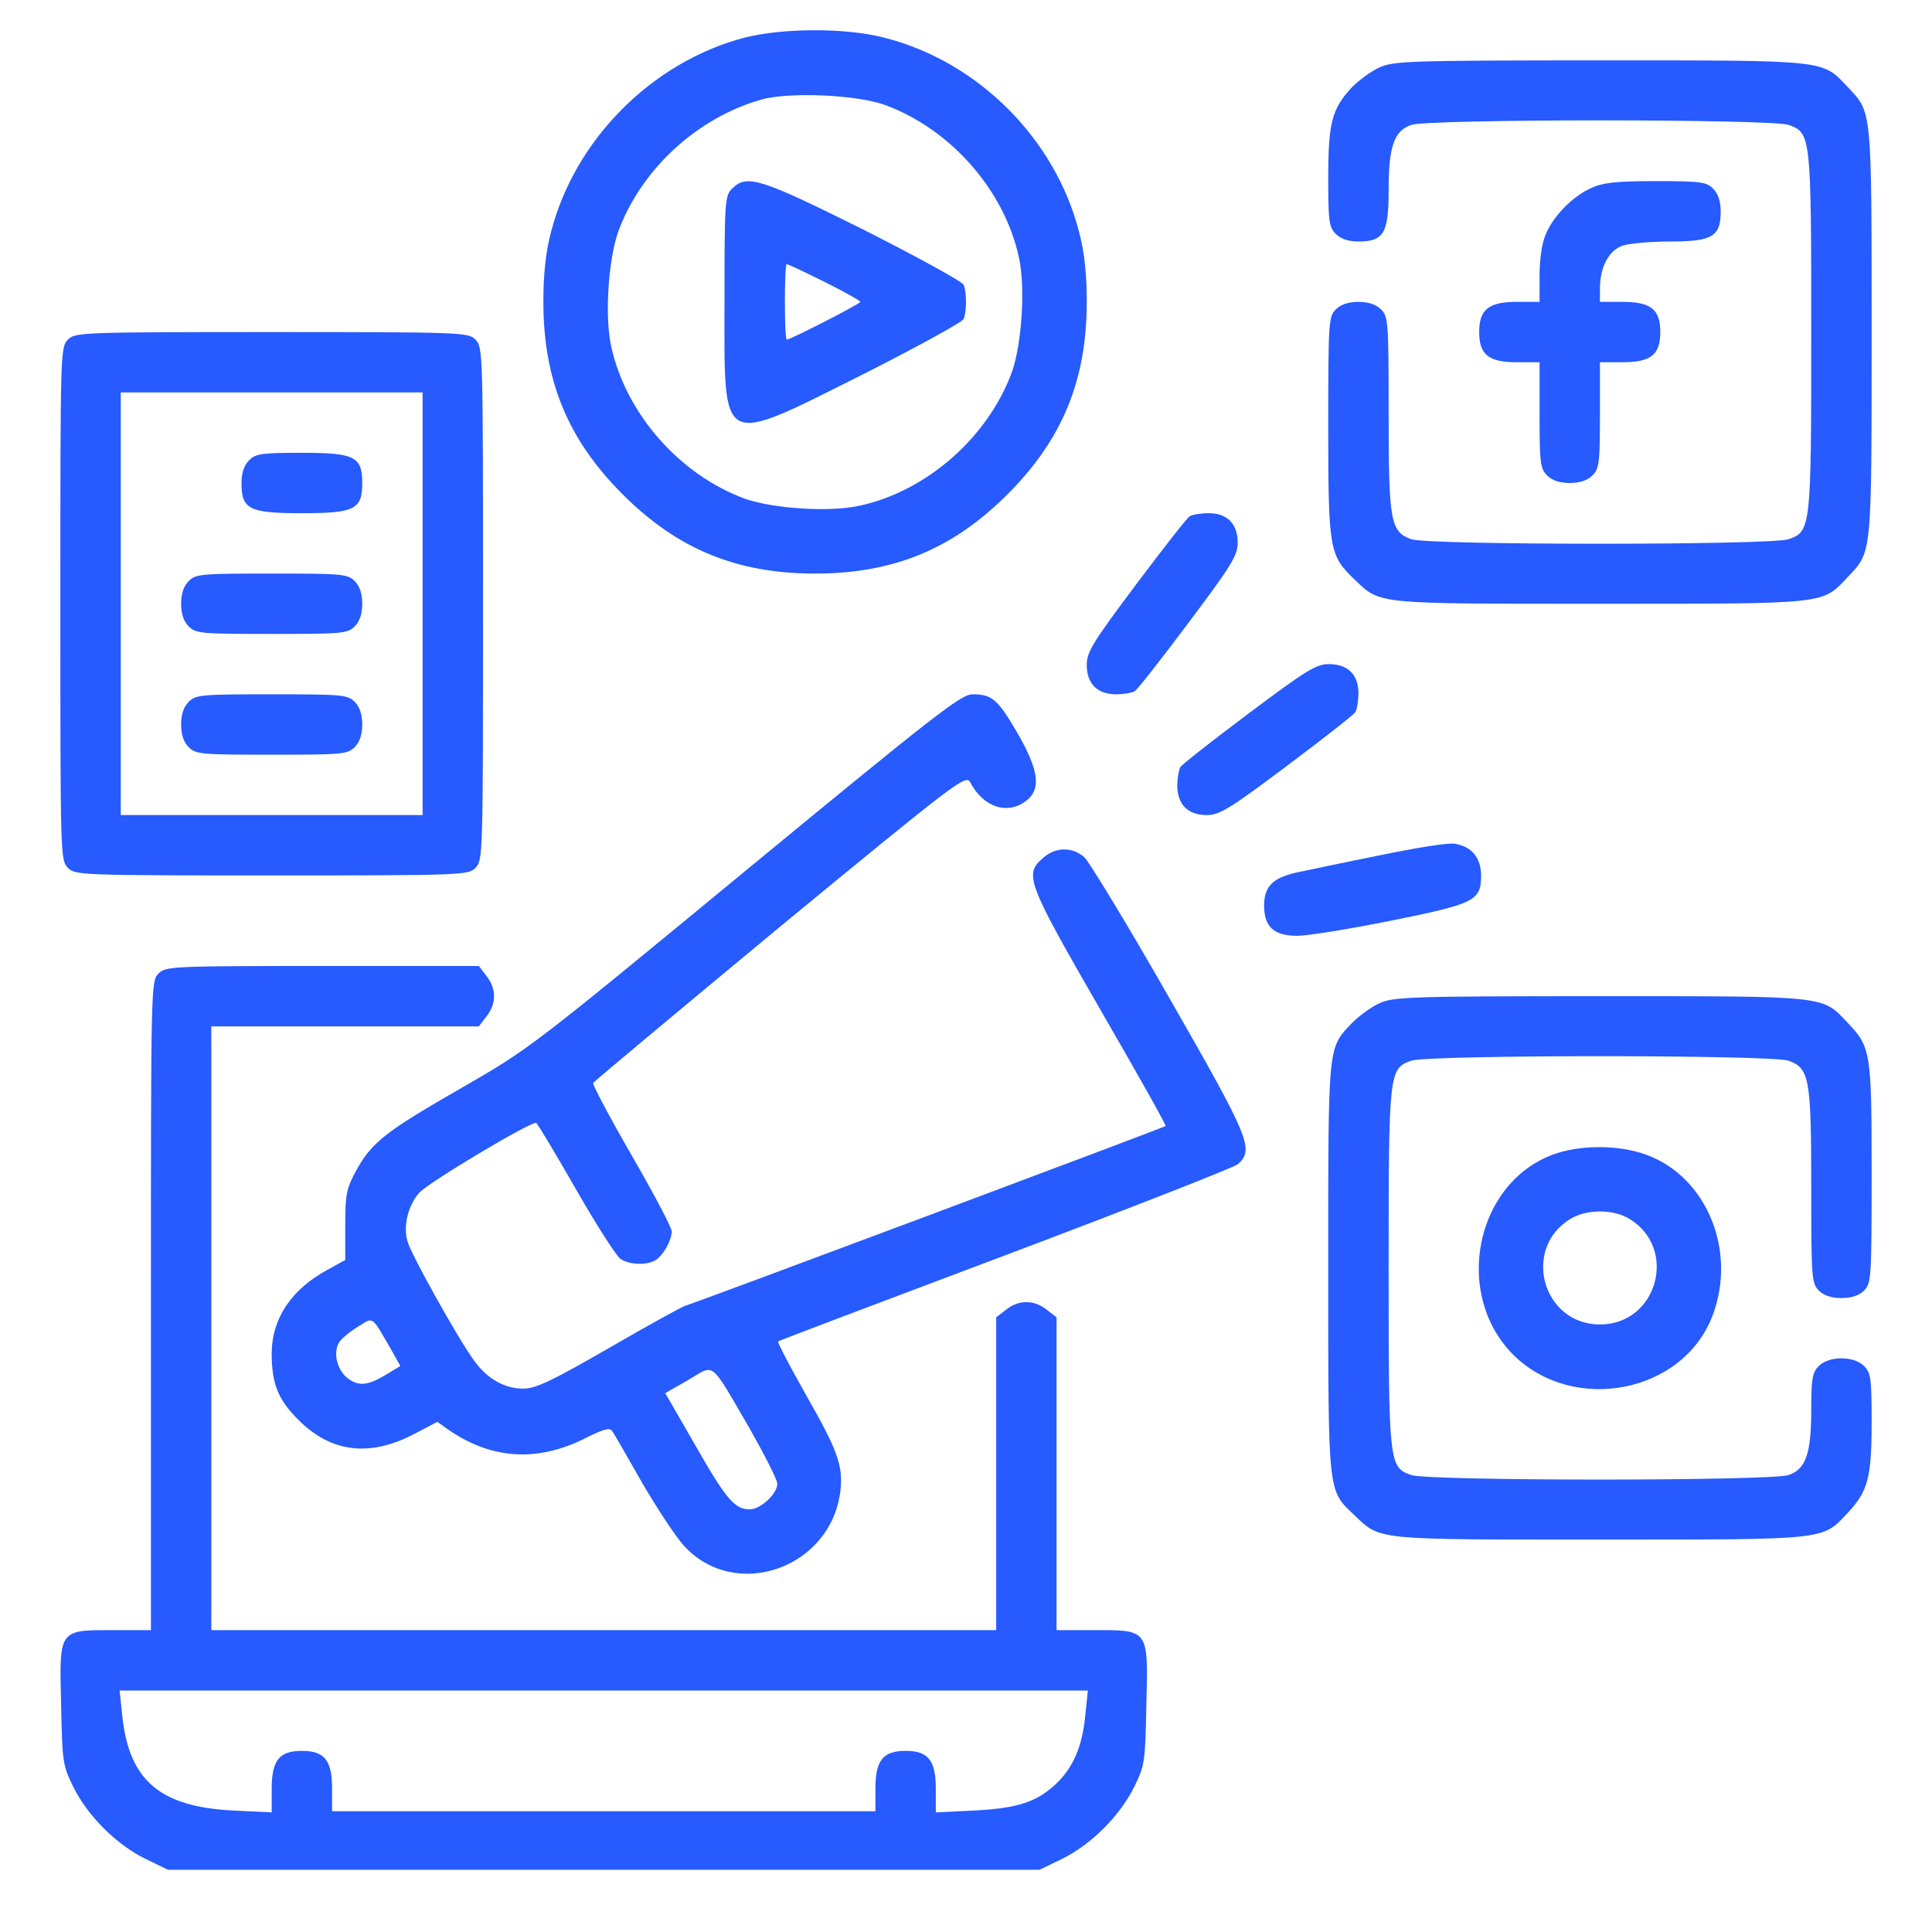 <?xml version="1.0" encoding="UTF-8" standalone="no"?> <svg xmlns="http://www.w3.org/2000/svg" version="1.0" width="512pt" height="512pt" viewBox="0 0 512 512" preserveAspectRatio="xMidYMid meet"><g transform="translate(0,512) scale(0.1,-0.1)" fill="#275aff" stroke="none"><path d="M1972 5020 c-245 -65 -449 -270 -512 -516 -14 -53 -20 -111 -20 -184 0 -208 65 -365 210 -510 145 -145 302 -210 510 -210 208 0 365 65 510 210 145 145 210 302 210 510 0 73 -6 131 -20 184 -63 248 -268 453 -516 516 -103 27 -270 26 -372 0z m373 -178 c174 -64 316 -225 355 -403 18 -80 8 -229 -18 -304 -63 -173 -225 -316 -403 -355 -80 -18 -229 -8 -304 18 -173 63 -316 225 -355 403 -18 80 -8 229 18 304 60 165 208 302 379 351 74 21 253 13 328 -14z"></path><path d="M1940 4620 c-19 -19 -20 -33 -20 -300 0 -393 -17 -384 369 -191 142 72 261 137 265 146 8 21 8 69 0 90 -4 9 -123 74 -265 146 -275 137 -310 148 -349 109z m245 -247 c52 -26 95 -50 95 -53 0 -5 -185 -100 -195 -100 -3 0 -5 45 -5 100 0 55 2 100 5 100 3 0 48 -21 100 -47z"></path><path d="M3655 4941 c-22 -10 -54 -34 -72 -52 -53 -57 -63 -93 -63 -239 0 -117 2 -132 20 -150 13 -13 33 -20 60 -20 67 0 80 22 80 135 0 117 14 158 60 174 46 16 954 16 1000 0 59 -21 60 -27 60 -549 0 -522 -1 -528 -60 -549 -46 -16 -954 -16 -1000 0 -55 20 -60 46 -60 334 0 242 -1 256 -20 275 -13 13 -33 20 -60 20 -27 0 -47 -7 -60 -20 -19 -19 -20 -33 -20 -312 0 -327 3 -340 71 -405 68 -65 53 -63 651 -63 606 0 586 -2 655 71 64 68 63 53 63 649 0 596 1 581 -63 649 -69 73 -49 71 -657 71 -510 0 -548 -2 -585 -19z"></path><path d="M4215 4621 c-49 -23 -99 -74 -119 -123 -10 -22 -16 -67 -16 -108 l0 -70 -60 0 c-75 0 -100 -20 -100 -80 0 -60 25 -80 100 -80 l60 0 0 -140 c0 -127 2 -142 20 -160 13 -13 33 -20 60 -20 27 0 47 7 60 20 18 18 20 33 20 160 l0 140 60 0 c75 0 100 20 100 80 0 60 -25 80 -100 80 l-60 0 0 35 c0 57 23 101 60 114 18 6 75 11 126 11 112 0 134 13 134 80 0 27 -7 47 -20 60 -18 18 -33 20 -152 20 -108 0 -140 -4 -173 -19z"></path><path d="M180 4220 c-20 -20 -20 -33 -20 -700 0 -667 0 -680 20 -700 19 -19 33 -20 540 -20 507 0 521 1 540 20 20 20 20 33 20 700 0 667 0 680 -20 700 -19 19 -33 20 -540 20 -507 0 -521 -1 -540 -20z m940 -700 l0 -560 -400 0 -400 0 0 560 0 560 400 0 400 0 0 -560z"></path><path d="M660 3900 c-13 -13 -20 -33 -20 -60 0 -70 20 -80 160 -80 140 0 160 10 160 80 0 70 -20 80 -160 80 -107 0 -122 -2 -140 -20z"></path><path d="M500 3580 c-13 -13 -20 -33 -20 -60 0 -27 7 -47 20 -60 19 -19 33 -20 220 -20 187 0 201 1 220 20 13 13 20 33 20 60 0 27 -7 47 -20 60 -19 19 -33 20 -220 20 -187 0 -201 -1 -220 -20z"></path><path d="M500 3260 c-13 -13 -20 -33 -20 -60 0 -27 7 -47 20 -60 19 -19 33 -20 220 -20 187 0 201 1 220 20 13 13 20 33 20 60 0 27 -7 47 -20 60 -19 19 -33 20 -220 20 -187 0 -201 -1 -220 -20z"></path><path d="M3153 3752 c-7 -4 -71 -86 -143 -182 -114 -152 -130 -178 -130 -212 0 -50 28 -78 78 -78 20 0 42 4 49 8 7 4 71 86 143 182 114 152 130 178 130 212 0 50 -28 78 -77 78 -21 0 -43 -4 -50 -8z"></path><path d="M3310 3230 c-96 -72 -178 -136 -182 -143 -4 -7 -8 -29 -8 -49 0 -50 28 -78 78 -78 34 0 60 16 212 130 96 72 178 136 182 143 4 7 8 29 8 50 0 49 -28 77 -78 77 -34 0 -60 -16 -212 -130z"></path><path d="M1974 2811 c-564 -465 -570 -470 -749 -573 -202 -116 -239 -144 -281 -220 -26 -48 -29 -62 -29 -145 l0 -92 -47 -26 c-96 -52 -147 -129 -148 -220 0 -84 17 -125 74 -181 87 -85 189 -95 306 -33 l59 31 28 -20 c115 -80 238 -88 367 -22 46 23 62 27 68 18 5 -7 41 -69 80 -138 40 -69 90 -144 111 -167 136 -148 389 -59 414 145 8 68 -7 108 -93 259 -42 74 -74 136 -72 138 1 2 272 104 601 228 329 124 607 233 618 242 43 40 31 68 -182 440 -110 193 -212 360 -225 373 -32 28 -76 28 -109 -1 -52 -44 -44 -64 150 -401 98 -169 176 -308 174 -310 -6 -5 -1265 -476 -1272 -476 -4 0 -94 -49 -199 -110 -158 -91 -198 -110 -232 -110 -49 0 -94 26 -128 72 -41 55 -168 282 -178 318 -12 40 1 94 30 128 21 26 301 193 311 186 4 -2 51 -81 105 -175 53 -93 107 -177 118 -185 25 -17 75 -18 97 -1 20 16 39 51 39 74 0 10 -48 101 -106 201 -58 101 -104 187 -102 192 2 4 225 190 495 414 470 387 493 404 504 383 35 -67 100 -88 150 -48 39 31 31 82 -25 179 -52 89 -67 102 -119 102 -30 0 -98 -53 -603 -469z m-940 -1263 l27 -48 -33 -20 c-52 -32 -76 -35 -106 -13 -31 23 -41 75 -20 100 7 9 28 26 48 38 40 25 34 29 84 -57z m954 -216 c39 -69 72 -134 72 -144 0 -27 -45 -68 -73 -68 -40 0 -63 27 -145 171 l-79 137 61 35 c72 42 55 56 164 -131z"></path><path d="M3660 2854 c-91 -18 -189 -39 -218 -45 -68 -14 -92 -37 -92 -89 0 -56 26 -80 88 -80 27 0 138 18 248 40 223 45 239 53 239 120 0 47 -25 77 -70 84 -17 3 -104 -11 -195 -30z"></path><path d="M420 2540 c-20 -20 -20 -33 -20 -880 l0 -860 -100 0 c-145 0 -143 3 -138 -198 3 -150 4 -160 32 -217 38 -77 114 -153 191 -191 l60 -29 1155 0 1155 0 60 29 c77 38 153 114 191 191 28 57 29 67 32 217 5 201 7 198 -138 198 l-100 0 0 414 0 415 -26 20 c-34 27 -74 27 -108 0 l-26 -20 0 -415 0 -414 -1040 0 -1040 0 0 800 0 800 354 0 355 0 20 26 c27 34 27 74 0 108 l-20 26 -415 0 c-401 0 -415 -1 -434 -20z m2456 -1967 c-8 -82 -32 -137 -77 -180 -51 -48 -101 -65 -216 -71 l-103 -5 0 62 c0 76 -20 101 -80 101 -60 0 -80 -25 -80 -100 l0 -60 -720 0 -720 0 0 60 c0 75 -20 100 -80 100 -60 0 -80 -25 -80 -101 l0 -62 -103 5 c-194 10 -275 80 -293 251 l-7 67 1283 0 1283 0 -7 -67z"></path><path d="M3655 2461 c-22 -10 -54 -34 -72 -52 -65 -68 -63 -53 -63 -651 0 -606 -2 -586 71 -655 68 -65 53 -63 651 -63 606 0 586 -2 655 71 53 57 63 93 63 239 0 117 -2 132 -20 150 -27 27 -93 27 -120 0 -17 -17 -20 -33 -20 -115 0 -117 -14 -158 -60 -174 -46 -16 -954 -16 -1000 0 -59 21 -60 27 -60 549 0 522 1 528 60 549 46 16 954 16 1000 0 55 -20 60 -46 60 -334 0 -242 1 -256 20 -275 13 -13 33 -20 60 -20 27 0 47 7 60 20 19 19 20 33 20 310 0 321 -2 335 -63 399 -69 73 -49 71 -657 71 -510 0 -548 -2 -585 -19z"></path><path d="M4112 2059 c-204 -79 -260 -370 -102 -529 160 -159 452 -102 529 105 64 171 -16 365 -174 424 -74 28 -180 28 -253 0z m206 -169 c130 -79 74 -280 -78 -280 -152 0 -208 201 -78 280 43 26 113 26 156 0z"></path></g></svg> 